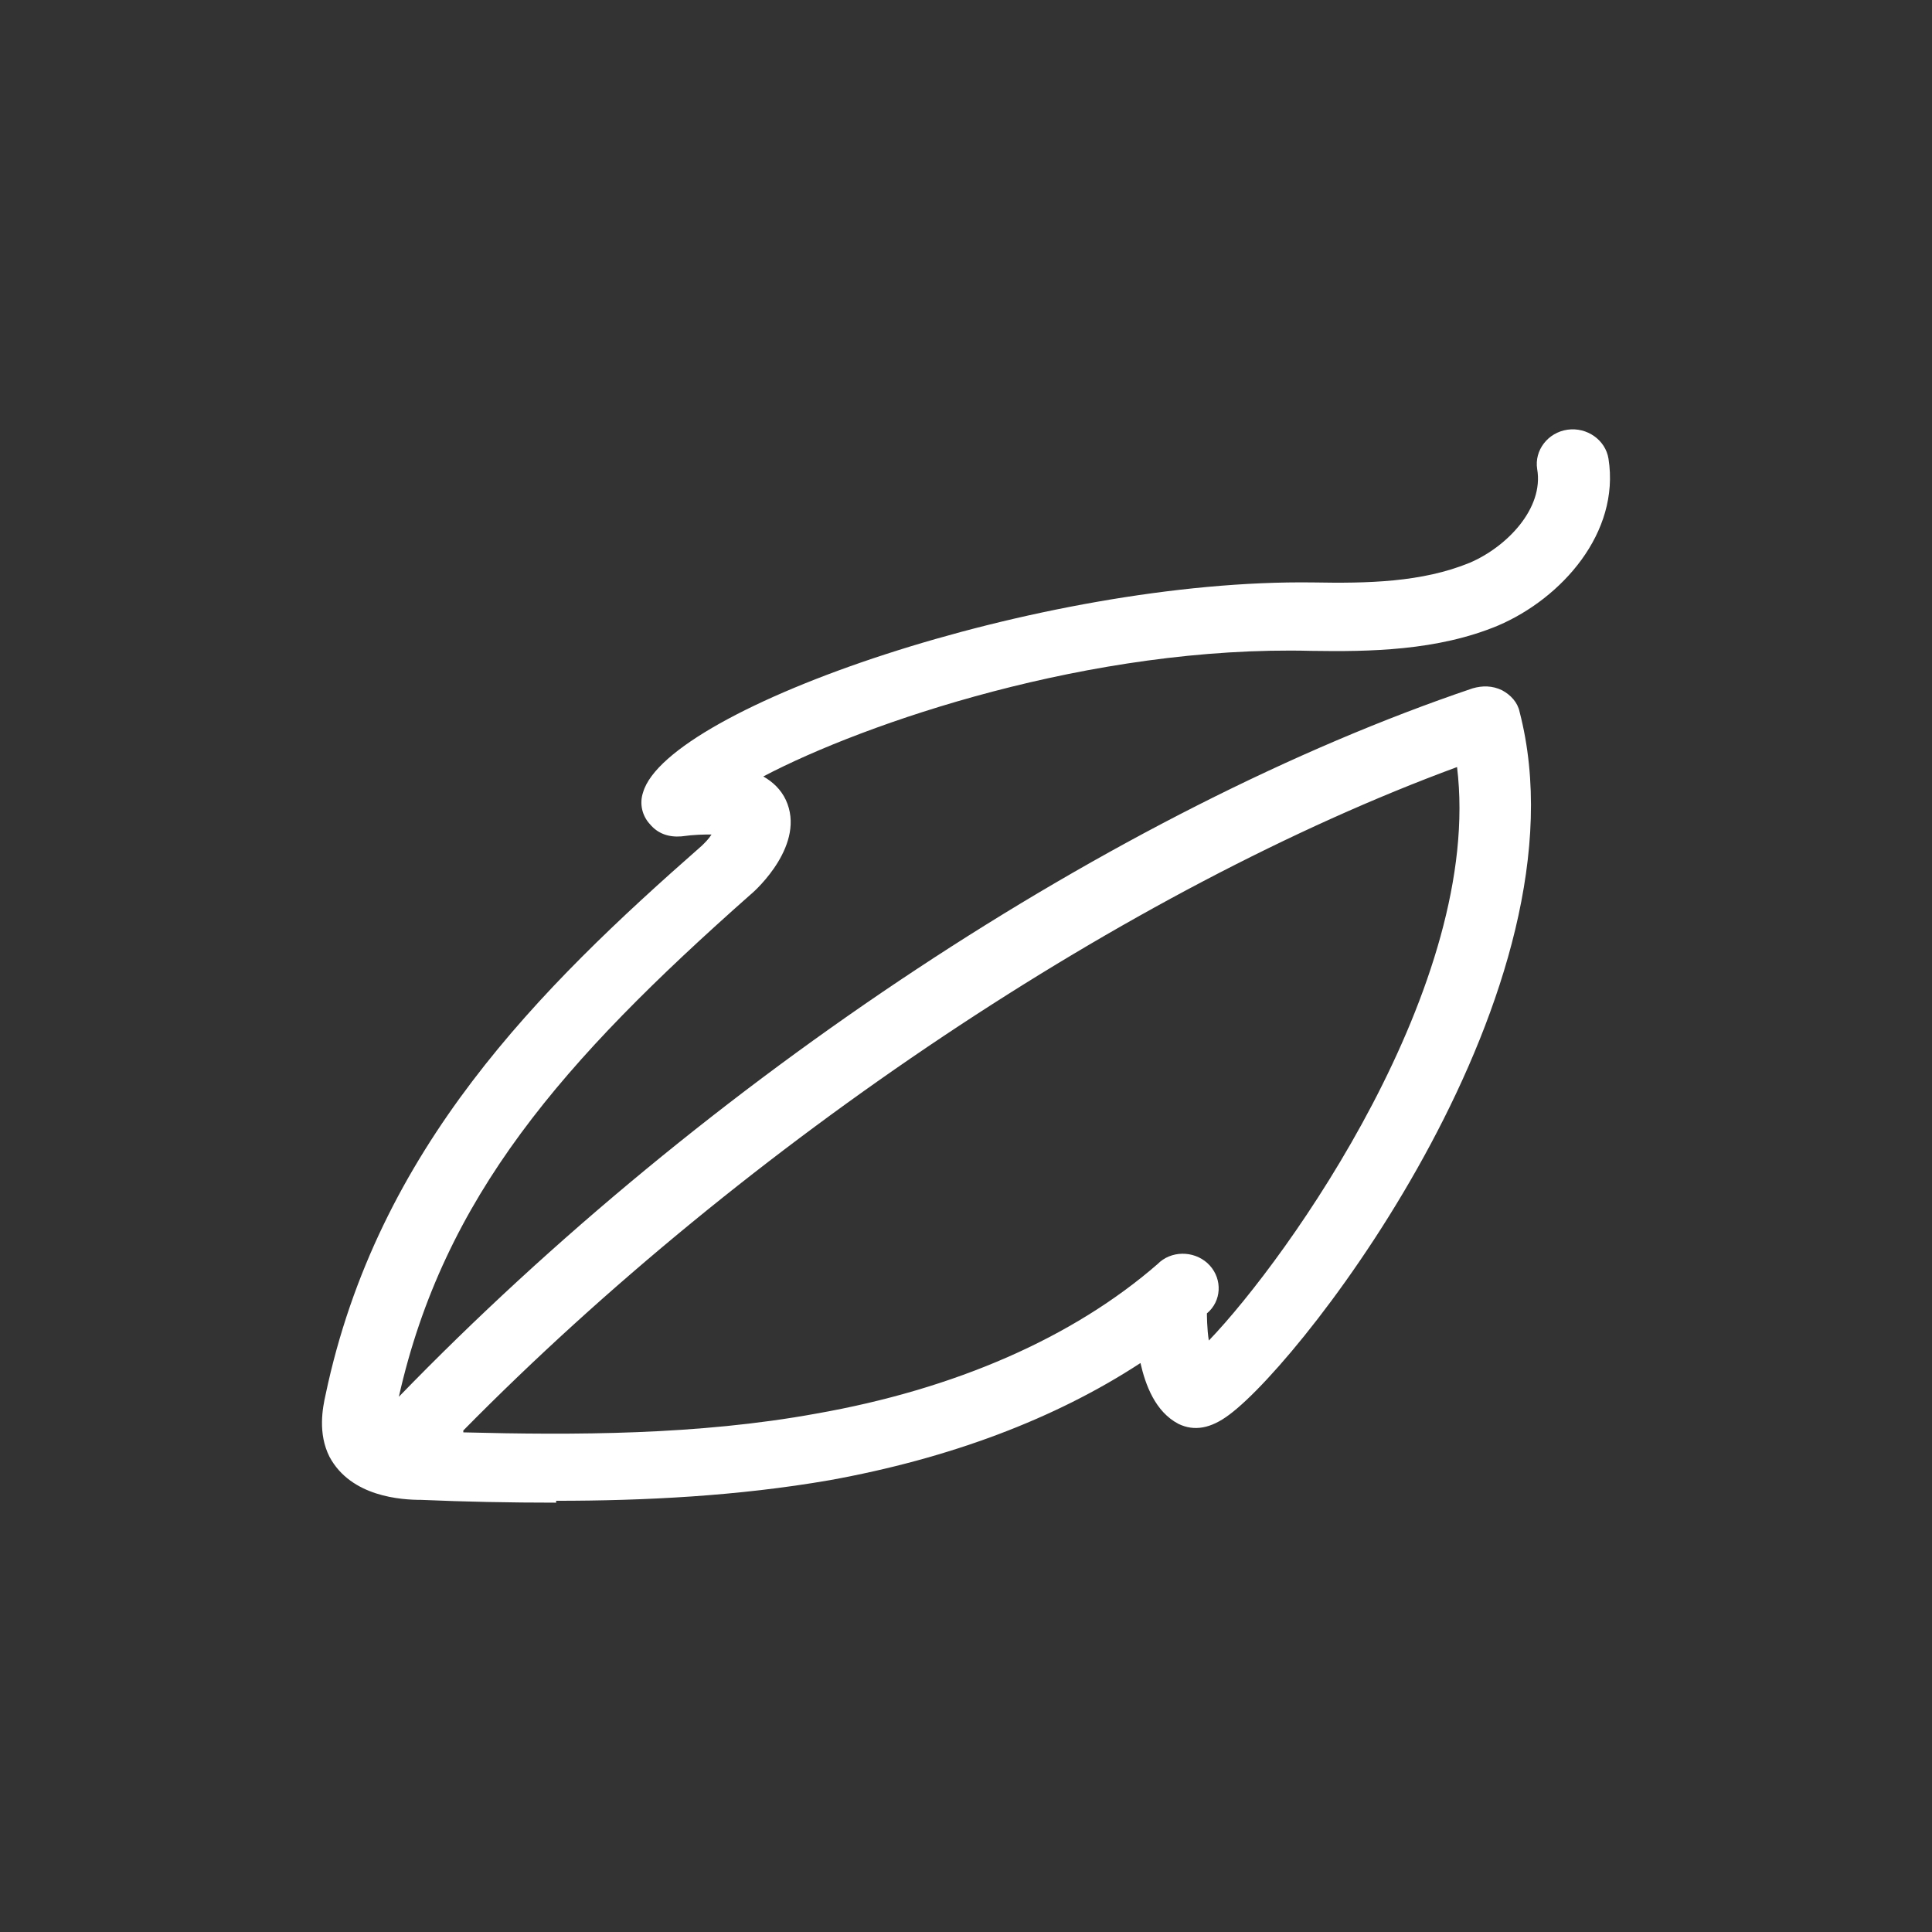 <svg xmlns="http://www.w3.org/2000/svg" fill="none" viewBox="0 0 36 36" height="36" width="36">
<rect x="0" y="0" width="36" height="36" fill="#333333" stroke="none"/>
<path fill="white" d="M10.363 28C9.489 28 8.652 27.983 7.85 27.948C7.486 27.948 6.54 27.895 6.139 27.144C5.92 26.708 6.011 26.236 6.066 25.992C7.031 21.4 10.053 18.414 13.076 15.76C13.13 15.707 13.203 15.638 13.258 15.55C13.112 15.55 12.948 15.55 12.694 15.585C12.457 15.603 12.257 15.533 12.111 15.358C11.965 15.201 11.911 14.974 11.983 14.764C12.439 13.193 19.394 10.783 24.473 10.853C25.475 10.871 26.494 10.853 27.387 10.486C28.078 10.19 28.77 9.474 28.643 8.74C28.588 8.391 28.843 8.059 29.207 8.007C29.571 7.955 29.917 8.199 29.972 8.548C30.19 9.928 29.098 11.15 27.915 11.656C26.786 12.128 25.511 12.145 24.437 12.128C20.34 12.023 16.116 13.472 14.223 14.468C14.405 14.572 14.551 14.712 14.642 14.904C15.024 15.725 14.095 16.581 13.986 16.668C10.472 19.776 8.269 22.308 7.432 26.027C13.149 20.125 20.777 15.079 27.441 12.826C27.623 12.774 27.805 12.774 27.987 12.861C28.151 12.949 28.279 13.088 28.315 13.263C29.644 18.379 24.364 25.276 22.908 26.359C22.562 26.621 22.252 26.673 21.961 26.533C21.524 26.306 21.342 25.8 21.251 25.398C19.649 26.446 17.682 27.179 15.461 27.581C13.749 27.878 12.002 27.965 10.363 27.965M8.633 26.69C10.691 26.743 13.003 26.743 15.206 26.341C17.791 25.887 19.994 24.927 21.578 23.547C21.578 23.547 21.597 23.53 21.615 23.512C21.888 23.285 22.307 23.32 22.544 23.582C22.78 23.844 22.762 24.246 22.489 24.473C22.489 24.473 22.489 24.77 22.525 24.979C24 23.443 27.641 18.327 27.15 14.293C21.032 16.546 13.913 21.295 8.633 26.655"></path>
</svg>
